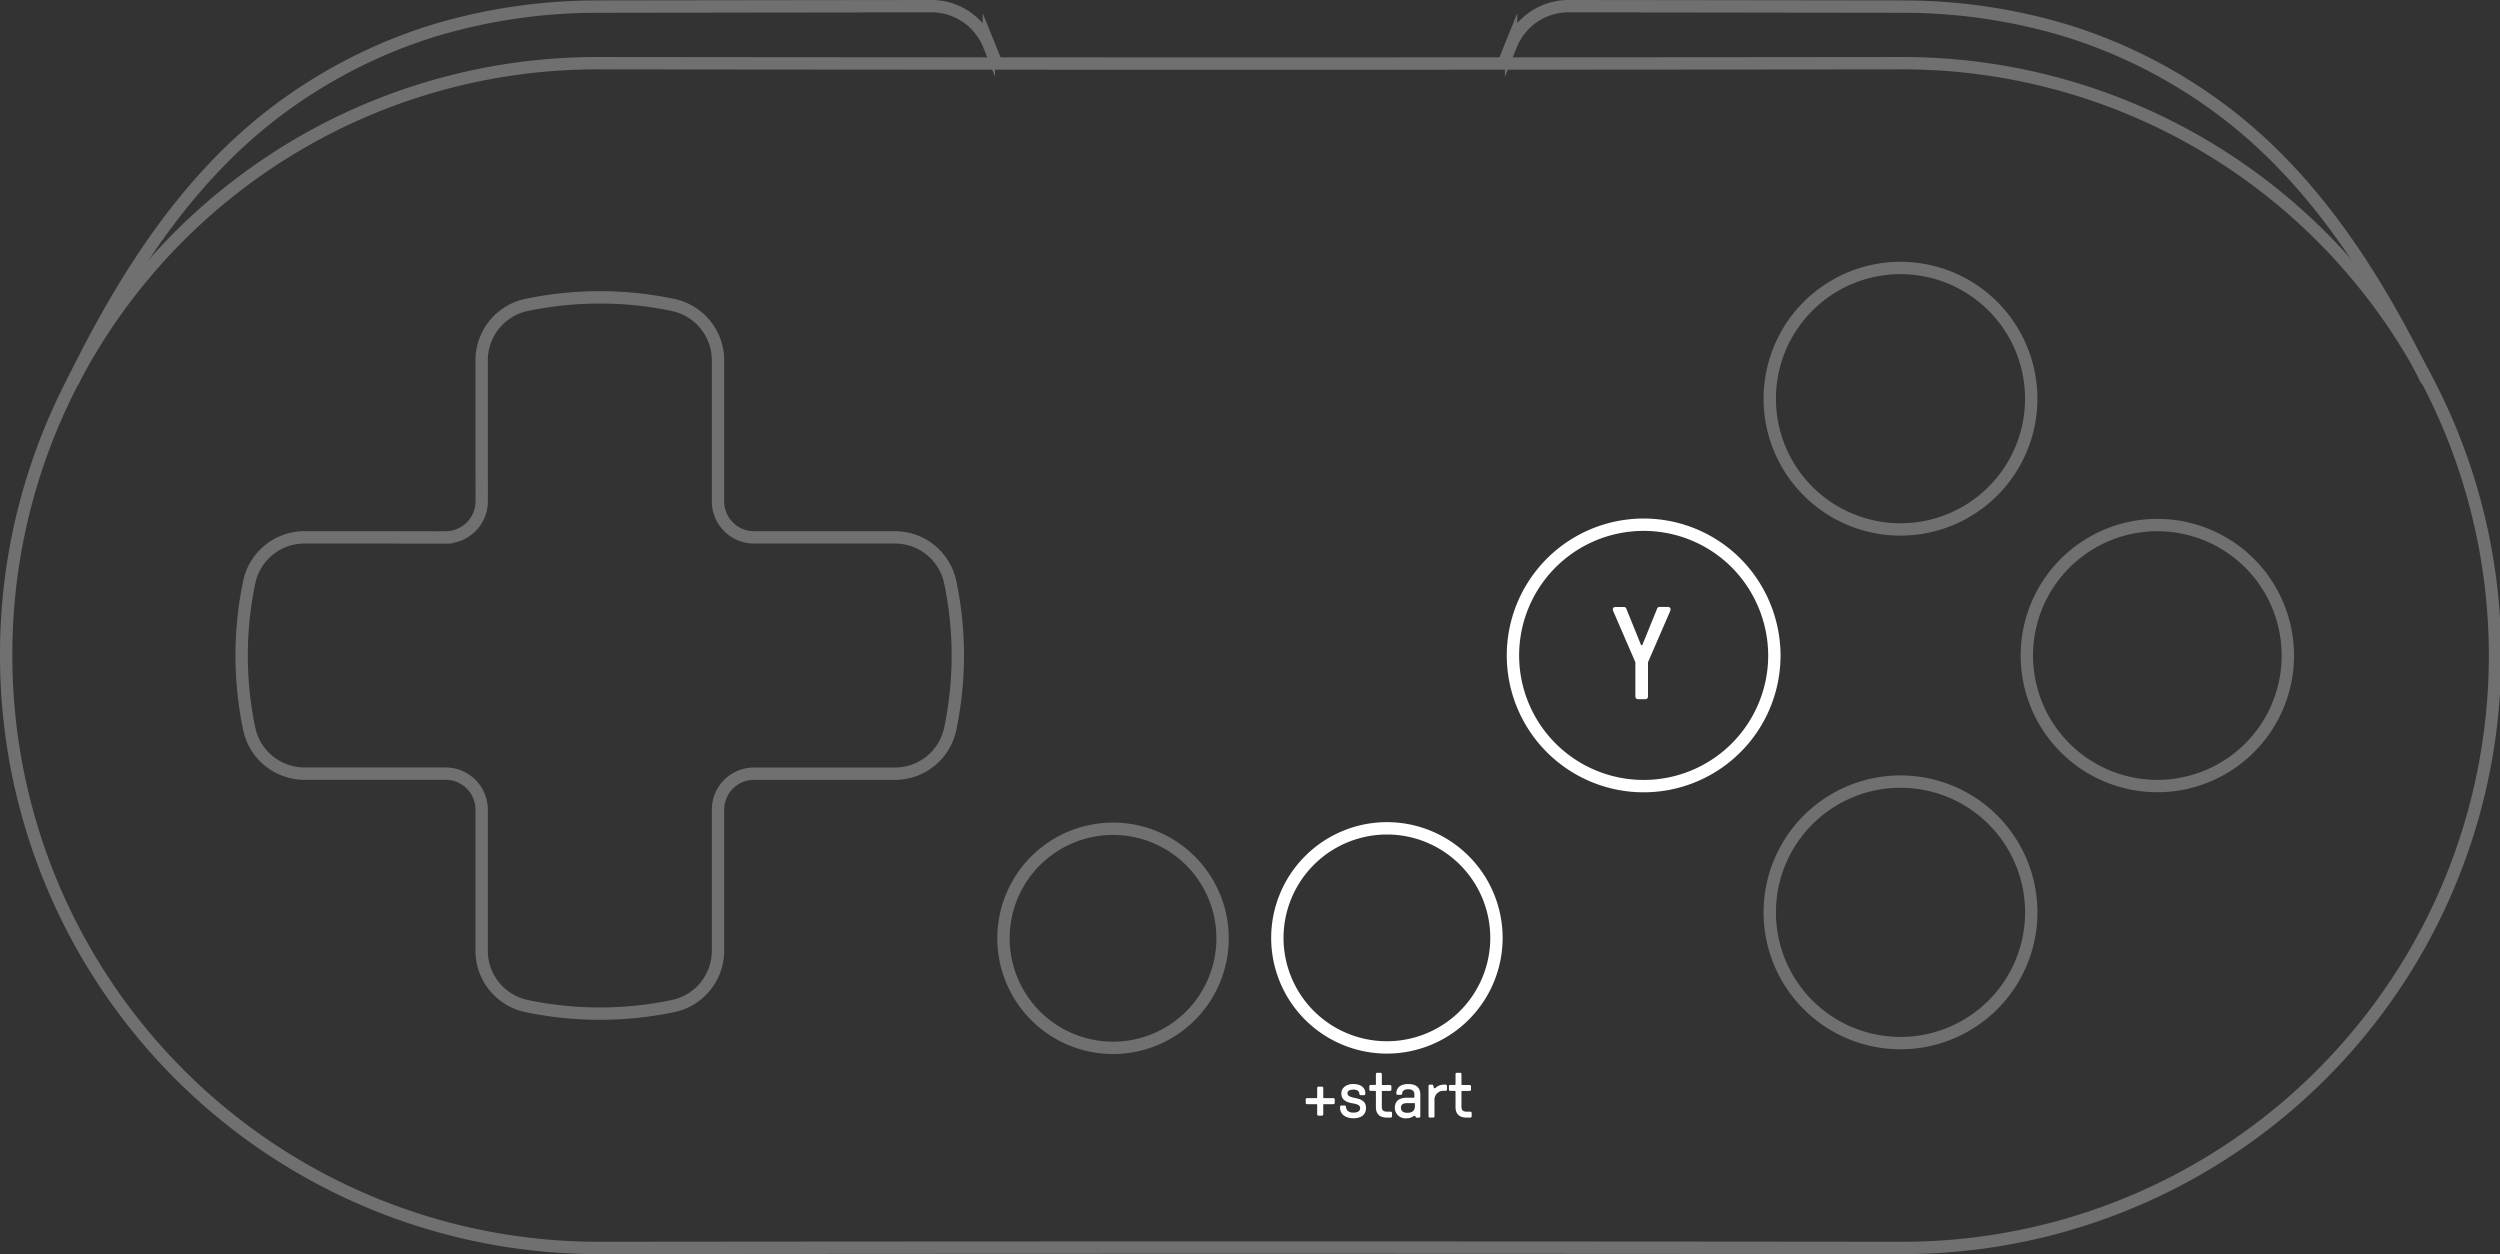 <svg xmlns="http://www.w3.org/2000/svg" width="303.52" height="152.259" viewBox="0 0 303.52 152.259"><rect x="0" y="0" width="303.52" height="152.259" fill="#333333" stroke="none"/><path fill="none" stroke="#fff" stroke-miterlimit="22.926" stroke-width="1.5" d="M155.081 113.889a13.3 13.3 0 1 0 13.3-13.324 13.317 13.317 0 0 0-13.3 13.324z"/><g fill="none" stroke="#fff" stroke-miterlimit="22.926" stroke-width="1.5" opacity=".3"><path d="M.75 79.59a71.884 71.884 0 0 0 72.039 71.919q39.479-.043 78.969-.043t78.969.043a71.919 71.919 0 1 0 0-143.837q-39.479.045-78.969.045t-78.969-.045A71.743 71.743 0 0 0 .749 79.59z"/><path d="M182.548 7.711q.456-1.134.913-2.261a7.5 7.5 0 0 1 6.962-4.7c13.4.015 26.686.033 40.332.053a68.746 68.746 0 0 1 20.406 3.006 62.275 62.275 0 0 1 18.534 9.5c11.207 8.355 18.821 20.419 24.934 32.934M120.972 7.711q-.455-1.134-.913-2.261a7.51 7.51 0 0 0-6.962-4.7c-13.4.015-26.686.033-40.333.053a68.743 68.743 0 0 0-20.4 3.006 62.285 62.285 0 0 0-18.536 9.5c-11.2 8.355-18.9 20.565-25.011 33.082M121.831 113.889a13.3 13.3 0 1 1 13.3 13.33 13.308 13.308 0 0 1-13.3-13.33zM230.723 64.278a15.872 15.872 0 1 0-15.86-15.871 15.872 15.872 0 0 0 15.86 15.871zM36.976 65.241q8.561 0 17.124.005a4.391 4.391 0 0 0 4.385-4.38q-.01-8.564-.01-17.123a6.868 6.868 0 0 1 5.456-6.722 43.4 43.4 0 0 1 8.906-.919 42.922 42.922 0 0 1 8.879.923 6.859 6.859 0 0 1 5.454 6.72v17.121a4.373 4.373 0 0 0 4.376 4.375h17.114a6.858 6.858 0 0 1 6.71 5.456 43.515 43.515 0 0 1 0 17.778 6.857 6.857 0 0 1-6.71 5.457H91.546a4.371 4.371 0 0 0-4.375 4.375v17.118a6.861 6.861 0 0 1-5.454 6.72 43.507 43.507 0 0 1-17.785 0 6.868 6.868 0 0 1-5.456-6.72V98.301a4.374 4.374 0 0 0-4.378-4.375H36.976a6.743 6.743 0 0 1-1.572-.183 6.863 6.863 0 0 1-5.15-5.272 43.515 43.515 0 0 1 0-17.778 6.857 6.857 0 0 1 6.722-5.454zM230.723 126.641a15.874 15.874 0 1 0-15.86-15.875 15.871 15.871 0 0 0 15.86 15.875zM277.763 79.587a15.843 15.843 0 1 1-2.871-9.094 15.88 15.88 0 0 1 2.871 9.094z"/></g><path fill="none" stroke="#fff" stroke-miterlimit="22.926" stroke-width="1.5" d="M215.423 79.585a15.869 15.869 0 1 1-4.241-10.811 16.02 16.02 0 0 1 4.241 10.811z"/><path fill="#fff" d="M160.077 135.447h.416a.16.16 0 0 0 .16-.16v-1.152a.076.076 0 0 1 .08-.08h1.152a.16.16 0 0 0 .16-.16v-.416a.16.16 0 0 0-.16-.16h-1.152a.076.076 0 0 1-.08-.08v-1.152a.16.16 0 0 0-.16-.16h-.416a.16.16 0 0 0-.16.16v1.152a.076.076 0 0 1-.08.08h-1.152a.16.16 0 0 0-.16.16v.416a.16.16 0 0 0 .16.16h1.152a.076.076 0 0 1 .08.08v1.152a.16.16 0 0 0 .16.16zm4.28.32c.912 0 1.488-.472 1.488-1.216 0-.712-.36-1.056-1.3-1.24-.712-.144-.952-.288-.952-.584 0-.28.264-.44.72-.44s.7.168.728.52a.16.16 0 0 0 .16.16h.4c.112 0 .16-.064.16-.232 0-.7-.56-1.128-1.472-1.128-.84 0-1.44.48-1.44 1.144s.424 1.04 1.36 1.2c.7.12.92.264.92.6s-.288.528-.816.528c-.56 0-.848-.224-.9-.7a.155.155 0 0 0-.16-.16h-.4c-.12 0-.16.064-.16.248-.008.804.632 1.3 1.664 1.3zm4.048-.08h.44a.16.16 0 0 0 .16-.16v-.4a.16.16 0 0 0-.16-.16h-.44c-.432 0-.64-.176-.64-.56v-1.88a.076.076 0 0 1 .08-.08h.92a.16.16 0 0 0 .16-.16v-.4a.16.16 0 0 0-.16-.16h-.92a.076.076 0 0 1-.08-.08v-1.244a.16.16 0 0 0-.16-.16h-.4a.16.16 0 0 0-.16.16v1.24a.076.076 0 0 1-.08.08h-.56a.16.16 0 0 0-.16.16v.4a.16.16 0 0 0 .16.16h.56a.076.076 0 0 1 .08.08v1.88c0 .852.456 1.284 1.36 1.284zm2.392.08c.592 0 .792-.3.936-.3.08 0 .12.1.16.168a.121.121 0 0 0 .112.056h.272a.16.16 0 0 0 .16-.16v-2.64c0-.84-.5-1.28-1.456-1.28-.92 0-1.456.424-1.456 1.144a.144.144 0 0 0 .16.16h.368c.128 0 .184-.04.184-.136 0-.344.272-.536.736-.536.48 0 .744.216.744.624v.328a.076.076 0 0 1-.08.08h-.856c-.912 0-1.44.424-1.44 1.224a1.291 1.291 0 0 0 1.456 1.268zm.056-.664c-.5 0-.768-.216-.768-.624 0-.376.248-.552.776-.552h.84a.076.076 0 0 1 .08.08v.256c0 .568-.296.84-.928.84zm2.744.584h.4a.16.16 0 0 0 .16-.16v-1.924a1.086 1.086 0 0 1 1.2-1.168h.156a.16.16 0 0 0 .16-.16v-.432a.16.16 0 0 0-.16-.16h-.16c-.856 0-.992.44-1.184.44-.12 0-.12-.176-.144-.28s-.072-.16-.16-.16h-.268a.16.16 0 0 0-.16.16v3.68a.16.16 0 0 0 .16.164zm4.48 0h.436a.16.16 0 0 0 .16-.16v-.4a.16.16 0 0 0-.16-.16h-.44c-.432 0-.64-.176-.64-.56v-1.88a.076.076 0 0 1 .08-.08h.92a.16.16 0 0 0 .16-.16v-.4a.16.16 0 0 0-.16-.16h-.92a.076.076 0 0 1-.08-.08v-1.244a.16.16 0 0 0-.16-.16h-.4a.16.16 0 0 0-.16.16v1.24a.076.076 0 0 1-.08.08h-.56a.16.16 0 0 0-.16.16v.4a.16.16 0 0 0 .16.16h.56a.076.076 0 0 1 .08.08v1.88c0 .852.46 1.284 1.364 1.284zM198.866 84.89h.895a.321.321 0 0 0 .32-.32v-4.172l2.657-6.128a.762.762 0 0 0 .08-.3.283.283 0 0 0-.288-.28h-1.056a.3.3 0 0 0-.3.24l-1.732 4.26c-.032.1-.064.144-.128.144s-.096-.044-.128-.144l-1.725-4.256a.3.3 0 0 0-.3-.24h-1.063a.283.283 0 0 0-.288.272.762.762 0 0 0 .08.3l2.656 6.132v4.176a.321.321 0 0 0 .32.316z"/></svg>